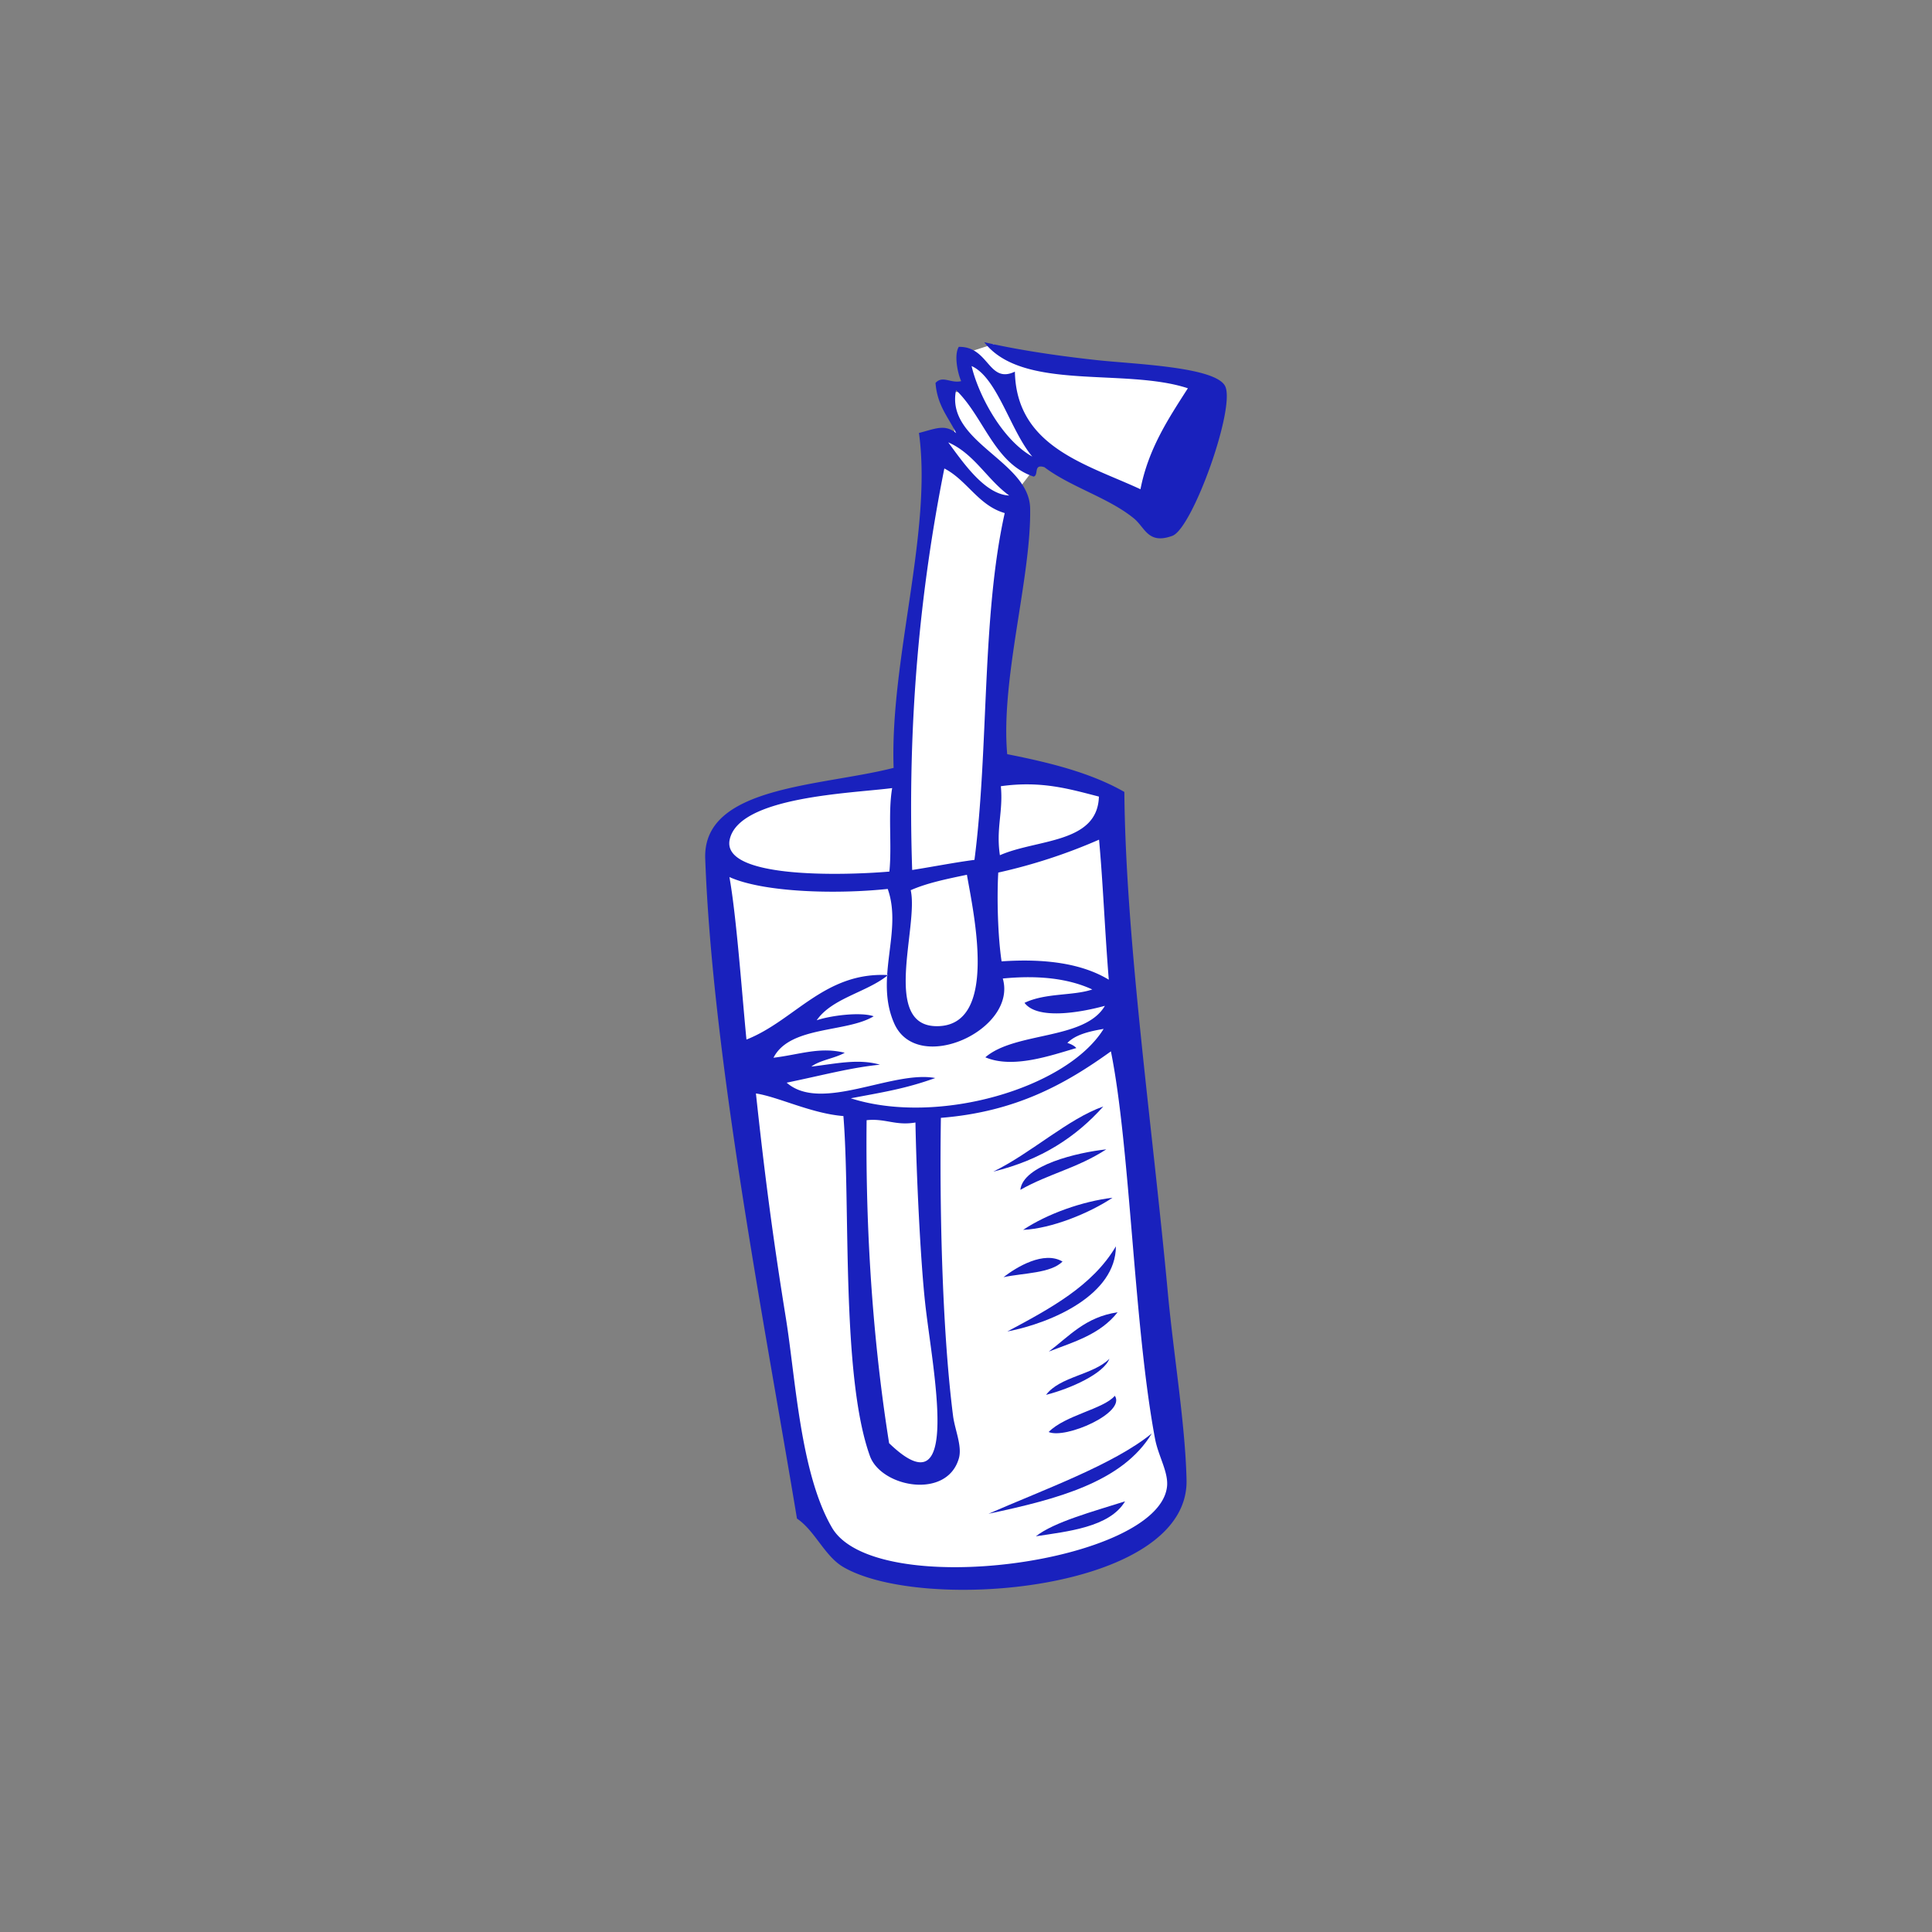 <svg data-bbox="72.999 35.425 53.998 129.152" viewBox="0 0 200 200" height="200" width="200" xmlns="http://www.w3.org/2000/svg" data-type="color">
    <rect x="0" y="0" width="200" height="200" fill="#808080" stroke="none"/>
    <g>
        <path d="M74.183 87.312s2.073 24.403 2.4 24.841 5.345 37.535 5.345 37.535l2.945 8.755s3.6 3.502 4.364 3.392c.764-.109 9.273 1.094 9.818 1.094.545 0 9.927-.547 10.255-.766.327-.219 11.127-3.94 11.127-3.94l1.745-4.268-2.946-22.741-3.541-39.745-.529-9.083-3.317-1.532-8.43-1.86-.109-4.268.966-11.381 1.35-10.396-.461-1.97 1.775-2.298 1.349-1.641 4.731 2.079 5.782 3.502s2.727-5.143 3.382-5.581c.655-.438 3.055-6.238 3.055-6.238l-4.145-2.626-14.153-.875-4.113-1.672-2.828.906v2.298l-.29 1.751h-1.855l.327 1.97.545.985.109 1.97-2.4.438v2.189l-.545 1.97-.109 2.408-.764 8.317-2.073 19.26-7.309 1.86-5.891.875-4.036 2.079-1.526 2.407z" fill="#FFFFFF" clip-rule="evenodd" fill-rule="evenodd" data-color="1"/>
        <path d="M114.213 114.541c-2.787 3.128-6.402 5.532-11.387 6.744 3.954-1.932 7.74-5.468 11.387-6.744z" fill="#1921BD" clip-rule="evenodd" fill-rule="evenodd" data-color="2"/>
        <path d="M115.167 123.99c-2.356 1.575-6.291 3.197-9.253 3.324 2.521-1.677 6.161-2.957 9.253-3.324z" fill="#1921BD" clip-rule="evenodd" fill-rule="evenodd" data-color="2"/>
        <path d="M109.994 130.597c-1.247 1.226-3.973 1.166-6.11 1.616 1.367-1.066 4.186-2.756 6.11-1.616z" fill="#1921BD" clip-rule="evenodd" fill-rule="evenodd" data-color="2"/>
        <path d="M115.696 135.846c-1.823 2.299-4.462 3.041-7.126 4.069 2.117-1.584 3.766-3.573 7.126-4.069z" fill="#1921BD" clip-rule="evenodd" fill-rule="evenodd" data-color="2"/>
        <path d="M115.408 144.49c1.168 1.76-5.114 4.508-6.852 3.751 1.714-1.748 5.691-2.374 6.852-3.751z" fill="#1921BD" clip-rule="evenodd" fill-rule="evenodd" data-color="2"/>
        <path d="M119.237 148.383c-3.029 5.049-9.819 6.816-16.91 8.322 5.741-2.504 13.02-5.13 16.91-8.322z" fill="#1921BD" clip-rule="evenodd" fill-rule="evenodd" data-color="2"/>
        <path d="M116.467 155.417c-1.598 2.697-5.982 3.114-9.234 3.62 1.898-1.487 5.907-2.562 9.234-3.62z" fill="#1921BD" clip-rule="evenodd" fill-rule="evenodd" data-color="2"/>
        <path d="M114.522 118.981c-3.016 1.957-5.919 2.506-8.896 4.191.278-2.566 5.979-3.879 8.896-4.191z" fill="#1921BD" clip-rule="evenodd" fill-rule="evenodd" data-color="2"/>
        <path d="M114.844 140.663c-.593 1.522-3.926 3.057-6.556 3.731 1.429-1.905 4.87-2.054 6.556-3.731z" fill="#1921BD" clip-rule="evenodd" fill-rule="evenodd" data-color="2"/>
        <path d="M104.264 78.072c4.416.872 8.671 1.929 12.128 3.909.141 15.413 2.897 34.515 4.49 51.718.607 6.585 1.815 13.688 1.948 19.488.27 11.535-27.299 13.833-35.532 9.031-1.938-1.132-2.934-3.766-4.797-5.017-3.307-19.95-8.743-47.621-9.497-68.315-.276-7.552 11.945-7.46 19.502-9.396-.39-11.222 4.024-24.444 2.624-34.671 1.734-.444 2.685-.949 3.854.026-.795-1.639-1.961-2.852-2.14-5.204.736-.81 1.569.071 2.655-.186-.366-.812-.758-2.726-.247-3.548 3.146-.063 3.049 3.875 5.808 2.565.153 7.807 7.447 9.592 13 12.173.818-4.197 2.889-7.301 4.907-10.452-6.54-2.152-17.115.35-21.081-4.768 3.078.699 6.883 1.335 11.688 1.857 3.826.415 12.108.68 13.226 2.643 1.194 2.086-3.333 14.771-5.438 15.543-2.518.923-2.816-.849-3.98-1.801-2.599-2.134-6.544-3.247-9.26-5.3-1.186-.386-.559.812-1.12.97-4.082-1.363-5.157-6.194-8.032-8.951-1.114 5.408 7.589 7.31 7.669 12.25.118 7.14-3.065 17.646-2.375 25.436zm2.598-30.807c-2.276-2.703-3.62-8.183-6.283-9.372.645 2.809 3.063 7.575 6.283 9.372zm-2.388 4.032c-2.272-1.638-3.624-4.34-6.312-5.504 1.612 2.194 3.818 5.397 6.312 5.504zM94.428 90.061c2.164-.337 4.235-.754 6.448-1.048 1.498-11.57.727-25.12 3.132-35.9-2.733-.79-3.889-3.4-6.25-4.617-2.524 12.62-3.844 26.295-3.33 41.565zm-18.893-3.138c-.841 4.002 11.452 3.734 16.534 3.303.275-2.728-.16-6.07.288-8.643-4.312.555-15.881.878-16.822 5.34zm27.975 1.61c3.808-1.683 10.108-1.189 10.248-6.071-3.022-.775-5.946-1.664-10.152-1.073.257 2.632-.517 4.369-.096 7.144zm-.171 1.795c-.157 2.853-.026 6.717.344 9.192 4.514-.306 8.312.213 11.098 1.898-.414-5.132-.602-10.095-1.009-14.496a56.622 56.622 0 0 1-10.433 3.406zm-26.066 17.287c4.978-1.96 8.09-7.025 14.652-6.675-2.19 1.794-5.781 2.367-7.381 4.678 1.378-.471 4.491-.894 5.9-.413-2.814 1.711-8.683.968-10.373 4.293 2.768-.34 4.768-1.153 7.375-.517-1.031.586-2.542.749-3.457 1.433 2.581-.3 4.847-.844 7.1-.199-3.078.315-5.796 1.067-9.653 1.863 3.566 3.134 10.939-1.309 15.381-.481-3.125 1.122-5.405 1.462-8.744 2.098 9 2.876 22.375-1.044 26.174-7.184-1.512.255-2.922.6-3.752 1.452.359.119.692.267.927.53-2.663.777-6.577 2.166-9.419.958 3.098-2.673 10.299-1.766 12.375-5.328-2.761.753-7.027 1.422-8.32-.309 2.19-1.049 5.02-.708 7.016-1.384-2.438-1.129-5.534-1.498-9.266-1.135 1.535 5.305-8.841 10.063-11.236 4.654-2.076-4.688.891-9.515-.675-13.927-5.49.576-12.904.341-16.388-1.231.729 4.032 1.3 12.086 1.764 16.824zm17.003-15.462c.844 3.736-3.085 14.135 2.759 14.077 6.335-.06 3.768-11.59 3.059-15.675-2.056.43-4.125.848-5.818 1.598zm-12.92 44.315c1.002 6.199 1.489 16.039 4.767 21.668 4.448 7.63 33.746 3.672 34.683-4.214.18-1.499-.896-3.173-1.234-4.968-2.203-11.707-2.558-30.139-4.571-40.118-4.659 3.35-9.812 6.266-17.601 6.883-.135 8.428.073 21.493 1.258 30.836.183 1.449.968 3.153.602 4.419-1.237 4.282-8.037 2.987-9.206-.248-3-8.324-2.006-26.111-2.745-35.192-3.305-.259-6.746-1.99-9.056-2.339.913 8.495 1.769 15.025 3.103 23.273zm10.683 12.929c7.63 7.366 4.471-7.702 3.729-14.532-.509-4.691-.909-13.626-1.002-18.664-2.066.358-3.12-.449-5.055-.24-.111 9.469.397 21.312 2.328 33.436z" fill="#1921BD" clip-rule="evenodd" fill-rule="evenodd" data-color="2"/>
        <path d="M115.517 129.02c-.01 4.984-6.531 7.9-11.241 8.817 4.414-2.356 8.826-4.716 11.241-8.817z" fill="#1921BD" clip-rule="evenodd" fill-rule="evenodd" data-color="2"/>
    </g>
</svg>

